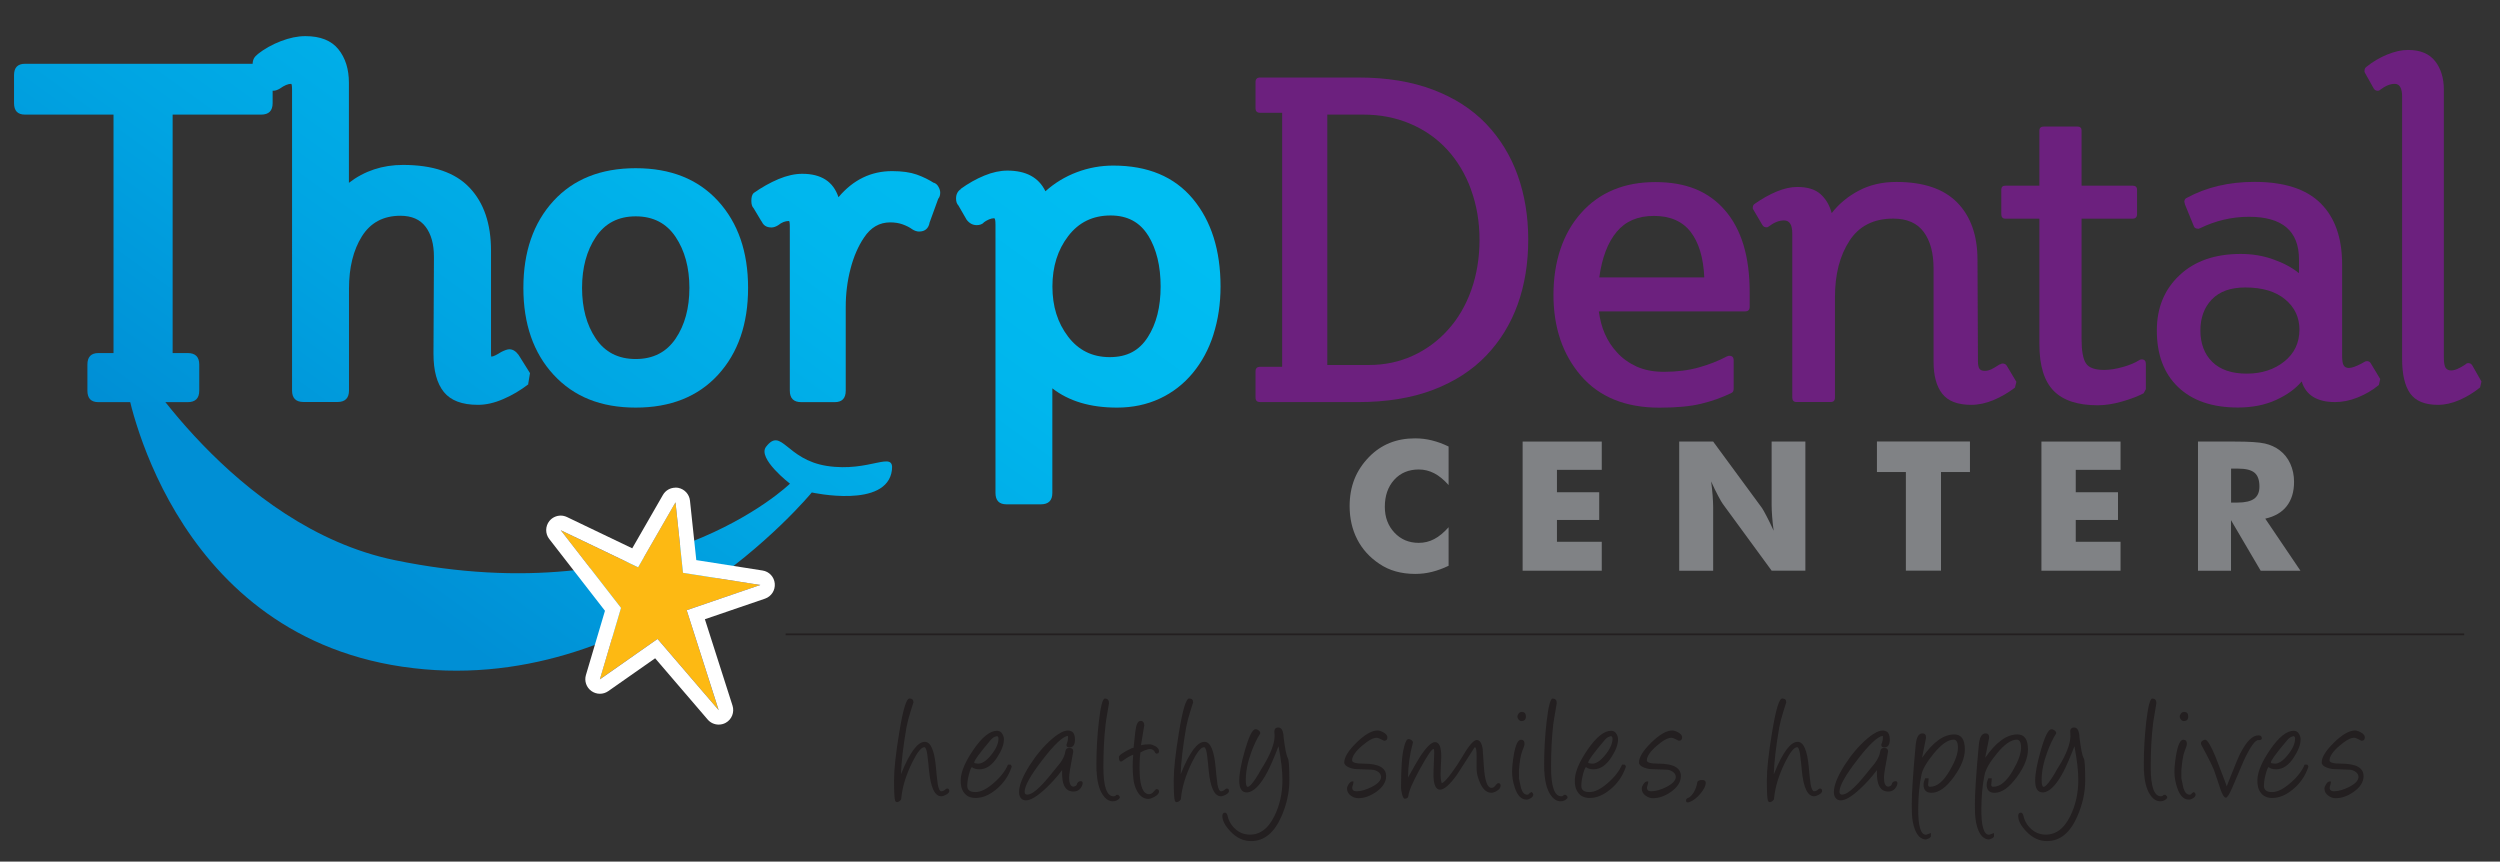 <?xml version="1.0" encoding="UTF-8"?>
<svg id="Layer_1" xmlns="http://www.w3.org/2000/svg" version="1.1" xmlns:xlink="http://www.w3.org/1999/xlink" viewBox="0 0 343.78 118.48">
  <rect x="0" y="0" width="343.78" height="118.48" fill="#333333" stroke="none"/>
  <!-- Generator: Adobe Illustrator 29.3.1, SVG Export Plug-In . SVG Version: 2.1.0 Build 151)  -->
  <defs>
    <style>
      .st0 {
        fill: url(#linear-gradient2);
      }

      .st1, .st2 {
        fill: #231f20;
      }

      .st3 {
        fill: #fff;
      }

      .st4 {
        fill: url(#linear-gradient1);
      }

      .st5 {
        fill: #808285;
      }

      .st2 {
        stroke: #231f20;
        stroke-width: .25px;
      }

      .st6 {
        fill: url(#linear-gradient4);
      }

      .st7 {
        fill: #fdb913;
      }

      .st8 {
        fill: url(#linear-gradient5);
      }

      .st9 {
        fill: url(#linear-gradient3);
      }

      .st10 {
        fill: #6c207e;
      }

      .st11 {
        fill: url(#linear-gradient);
      }
    </style>
    <linearGradient id="linear-gradient" x1="114.14" y1="-3.65" x2="53" y2="81.05" gradientUnits="userSpaceOnUse">
      <stop offset="0" stop-color="#00bdf2"/>
      <stop offset=".28" stop-color="#00b6ed"/>
      <stop offset=".66" stop-color="#00a4e2"/>
      <stop offset="1" stop-color="#008fd5"/>
    </linearGradient>
    <linearGradient id="linear-gradient1" x1="64.82" y1="-37.47" x2="3.68" y2="47.24" xlink:href="#linear-gradient"/>
    <linearGradient id="linear-gradient2" x1="89.8" y1="-19.44" x2="28.66" y2="65.27" xlink:href="#linear-gradient"/>
    <linearGradient id="linear-gradient3" x1="116.25" y1="-.35" x2="55.11" y2="84.36" xlink:href="#linear-gradient"/>
    <linearGradient id="linear-gradient4" x1="131.48" y1="10.65" x2="70.34" y2="95.35" xlink:href="#linear-gradient"/>
    <linearGradient id="linear-gradient5" x1="155.65" y1="28.09" x2="94.51" y2="112.8" xlink:href="#linear-gradient"/>
  </defs>
  <path class="st11" d="M18.04,48.65s14.04,23.8,36.26,28.38c35.96,7.42,54.33-10.52,54.33-10.52,0,0-4.52-3.47-3.29-5.07,2.15-2.78,2.74,1.75,8.36,2.63,5.91.92,9.3-2.23,8.95.57-.66,5.38-11.02,3.08-11.02,3.08,0,0-23.6,28.8-56.31,23.96-32.35-4.79-37.92-38.67-37.92-38.67l.65-4.36Z"/>
  <g>
    <path class="st1" d="M123.86,106.54l.1-.23c1.16-2.87,2.23-4.3,3.21-4.3.82,0,1.33,1.19,1.54,3.57.04.57.12,1.34.25,2.32.12.6.28.91.48.91.17,0,.33-.06.48-.19.14-.13.24-.19.3-.19.21,0,.32.11.32.32,0,.2-.15.38-.46.54-.26.14-.48.21-.64.21-.89,0-1.46-1.18-1.69-3.55-.04-.56-.13-1.33-.25-2.3-.1-.6-.23-.9-.39-.9-.42,0-.96.67-1.63,2.01-.9,1.8-1.41,3.49-1.55,5.07,0,.1-.08.2-.2.31-.13.11-.25.16-.38.16-.12,0-.2-.06-.25-.18-.11-.28-.16-1.21-.16-2.79s.24-3.71.71-6.57c.51-3.14.98-4.71,1.41-4.71.36,0,.55.18.55.53,0,0-.13.41-.38,1.2-.27.85-.46,1.59-.58,2.23-.46,2.65-.71,4.83-.76,6.54Z"/>
    <path class="st1" d="M133.65,105.47c-.13.12-.27.47-.42,1.06-.15.59-.22,1.1-.22,1.54,0,.57.38.85,1.12.85s1.57-.42,2.53-1.26c.94-.81,1.59-1.66,1.95-2.52h.35c.14.13.19.25.14.37-.42,1.22-1.13,2.24-2.12,3.05-.94.78-1.88,1.17-2.83,1.17-.7,0-1.23-.24-1.58-.72-.35-.46-.5-1.08-.46-1.86.06-1.09.64-2.44,1.75-4.06,1.19-1.73,2.27-2.6,3.24-2.6.33,0,.58.15.75.46.13.23.2.46.2.71,0,.71-.3,1.53-.91,2.46-.71,1.11-1.53,1.67-2.46,1.67-.44,0-.77-.1-1-.28l-.04-.03ZM136.98,101.26c-.28.06-.53.23-.75.5-1.51,1.78-2.27,2.81-2.27,3.1,0,.08.17.13.5.15.57.03,1.19-.38,1.86-1.22.66-.82.98-1.56.98-2.21,0-.28-.11-.39-.32-.33Z"/>
    <path class="st1" d="M147.09,108.77c-.69-.25-1.04-1.05-1.04-2.42v-.45c-.72.96-1.51,1.84-2.37,2.63-1.11,1.02-1.98,1.53-2.62,1.53-.21,0-.39-.06-.54-.18-.26-.2-.39-.52-.39-.96,0-.91.49-2.14,1.46-3.68.95-1.48,1.98-2.69,3.1-3.65,1.22-1.04,2.13-1.37,2.72-.98.28.18.41.54.41,1.1,0,.67-.23,1.03-.69,1.07-.32.02-.48-.09-.48-.34,0-.04,0-.07.02-.1.14-.34.2-.65.2-.92,0-.16-.02-.24-.05-.23-.72.13-1.89,1.24-3.5,3.34-1.61,2.09-2.42,3.54-2.42,4.33,0,.28.12.41.37.41.63,0,1.63-.82,2.98-2.46.94-1.14,1.45-1.77,1.54-1.89.41-.58.65-1.1.71-1.58.04-.33.21-.49.52-.49.44,0,.62.21.54.64-.36,1.87-.54,3.01-.54,3.42,0,.74.16,1.16.49,1.25.12.03.24,0,.37-.07.11-.07.17-.13.19-.2.07-.31.25-.47.55-.47.17,0,.26.09.26.29,0,.08-.02.18-.07.29-.23.57-.64.85-1.23.85-.16,0-.32-.03-.49-.1Z"/>
    <path class="st1" d="M150.78,106.08c0-.31-.01-.64-.01-1.02,0-1.9.11-3.82.33-5.77.25-2.15.52-3.23.83-3.23.38,0,.57.21.57.62,0,.06-.03.19-.06.38l-.13.78c-.14.77-.23,1.36-.28,1.78-.2,1.73-.3,3.7-.3,5.89,0,2.66.47,3.99,1.4,3.99.17,0,.29-.07.38-.2h.25l.2.2v.03c.03.06.03.12.03.2-.25.3-.56.46-.94.46-.56,0-1.04-.32-1.45-.96-.47-.74-.74-1.79-.8-3.16Z"/>
    <path class="st1" d="M156.89,102.47c.33-.08.72-.12,1.18-.12.21,0,.46.08.75.23.37.2.56.44.56.72,0,.05-.01.1-.03.14v.03s-.03.01-.06.09c-.08.03-.11.05-.09.05h-.02s-.09.03-.15.03c-.04,0-.1-.04-.17-.12-.15-.35-.39-.52-.72-.52-.12,0-.25.02-.39.07-.31.08-.62.22-.94.41,0,.04,0,.1-.01.18-.09.73-.12,1.62-.08,2.66.07,1.93.51,2.89,1.3,2.89.23,0,.43-.12.62-.35.19-.23.32-.35.39-.35.23,0,.35.11.35.33,0,.26-.21.51-.64.74-.36.19-.62.28-.8.28-.66,0-1.19-.36-1.58-1.08-.28-.52-.45-1.09-.51-1.71-.12-1.11-.12-2.2-.02-3.29-.41.15-.9.43-1.47.85-.07.06-.14.09-.21.09-.2,0-.29-.2-.29-.61,0-.26.6-.67,1.8-1.24.07-.01.15-.03.22-.05.05-.49.13-1.23.24-2.22.11-.98.35-1.47.73-1.47.31,0,.48.21.5.61l-.45,2.72Z"/>
    <path class="st1" d="M162.32,106.54l.1-.23c1.17-2.87,2.23-4.3,3.21-4.3.82,0,1.33,1.19,1.54,3.57.04.57.12,1.34.25,2.32.12.6.28.91.48.91.17,0,.33-.06.48-.19.14-.13.24-.19.3-.19.21,0,.32.11.32.32,0,.2-.15.38-.46.54-.26.14-.48.21-.64.21-.89,0-1.46-1.18-1.69-3.55-.04-.56-.13-1.33-.25-2.3-.1-.6-.23-.9-.39-.9-.42,0-.96.67-1.63,2.01-.89,1.8-1.41,3.49-1.55,5.07,0,.1-.08.2-.2.31-.13.11-.25.16-.38.16-.12,0-.2-.06-.25-.18-.11-.28-.16-1.21-.16-2.79s.24-3.71.71-6.57c.51-3.14.98-4.71,1.41-4.71.36,0,.55.18.55.53,0,0-.13.41-.38,1.2-.27.85-.46,1.59-.58,2.23-.46,2.65-.71,4.83-.76,6.54Z"/>
    <path class="st1" d="M172.03,115.66c-1.06,0-2-.45-2.84-1.34-.73-.77-1.1-1.47-1.1-2.11,0-.31.12-.46.37-.46.14,0,.24.11.32.33.04.16.09.32.13.49.22.6.56,1.1,1.03,1.49.49.42,1.03.65,1.64.7,1.55.13,2.78-.72,3.68-2.57.73-1.49,1.09-3.13,1.09-4.95,0-1.24-.18-2.78-.54-4.62-.62,1.59-1.13,2.78-1.54,3.55-.83,1.56-1.64,2.47-2.42,2.73-.14.04-.27.07-.39.07-.7,0-1.05-.54-1.05-1.62,0-.99.26-2.38.78-4.18.55-1.89,1.02-2.86,1.43-2.89.15-.02.3.04.45.16.16.12.23.24.23.35,0,.04,0,.07-.02.1-.43.67-.83,1.51-1.2,2.51-.52,1.4-.77,2.69-.77,3.87,0,.62.09.93.27.93.23,0,.59-.39,1.1-1.16.25-.37.49-.79.74-1.24,1.03-1.62,1.63-2.96,1.8-4.02.06-.38.07-.71.03-1-.06-.49.12-.74.54-.74.39,0,.63.37.71,1.1v.14c.19,1.62.39,2.63.61,3.01.12.21.19,1.22.19,3.01,0,1.65-.36,3.3-1.08,4.95-.99,2.27-2.38,3.41-4.18,3.41Z"/>
    <path class="st1" d="M190.36,101.87s-.19-.06-.43-.2c-.24-.13-.43-.2-.55-.21-.49-.05-1.18.32-2.07,1.08-.92.79-1.38,1.46-1.38,2.02,0,.3.53.45,1.6.45,2.05,0,3.08.57,3.08,1.71,0,.81-.46,1.53-1.36,2.17-.83.58-1.65.87-2.47.87-.36,0-.7-.11-1.01-.34-.36-.25-.54-.59-.54-.99,0-.17.07-.36.22-.59.16-.26.34-.39.53-.39.05,0,.1.01.15.03-.03.25-.07.45-.13.59-.03.08-.05.16-.05.25,0,.33.2.49.59.49.6,0,1.29-.2,2.07-.59.86-.44,1.3-.9,1.3-1.38,0-.3-.15-.55-.45-.74-.25-.16-.52-.25-.82-.26l-2.1-.08c-.35-.01-.69-.09-1.02-.22-.44-.18-.67-.41-.67-.7,0-.72.57-1.63,1.7-2.74,1.13-1.1,2.09-1.65,2.87-1.65.22,0,.48.08.8.25.37.2.56.43.56.68,0,.31-.13.47-.38.47Z"/>
    <path class="st1" d="M205.06,109.01c-.63,0-1.14-.46-1.54-1.36-.31-.71-.47-1.35-.47-1.93,0,.14,0-.21,0-1.06.01-.55,0-.98-.02-1.29-.04-.42-.11-.63-.22-.63-.02,0-.21.28-.55.83-1.18,1.85-1.82,2.84-1.91,2.97-.99,1.37-1.76,2.05-2.32,2.05s-.86-.61-.91-1.82c-.01-.34.02-1.39.1-3.18.01-.4-.02-.6-.1-.6-.23,0-.84.9-1.83,2.7-1.01,1.83-1.55,3.08-1.62,3.74-.02.27-.19.4-.5.4-.15,0-.28-.23-.39-.7-.08-.36-.12-.62-.12-.8,0-1.33.03-2.48.1-3.44.06-.89.17-1.64.34-2.26.17-.67.37-1,.59-1,.16,0,.31.06.44.17.13.12.19.23.16.34-.43,1.55-.65,3.14-.67,4.78.78-1.41,1.33-2.35,1.63-2.83.89-1.36,1.58-2.04,2.08-2.04.6,0,.89.72.86,2.15,0,.15-.02.5-.05,1.04-.03.5-.04.89-.04,1.18,0,.56.05.99.16,1.28.26-.08.72-.55,1.36-1.42.53-.73.98-1.4,1.35-2.03.96-1.66,1.66-2.49,2.09-2.49s.71.42.83,1.26c.04.52.09,1.31.16,2.38.13,1.94.47,2.92,1.03,2.94.21,0,.4-.1.56-.32.16-.22.3-.33.4-.33.2,0,.31.11.31.33,0,.3-.18.55-.55.76-.28.16-.53.24-.73.24Z"/>
    <path class="st1" d="M209.89,109.95c-.69,0-1.22-.54-1.58-1.62-.25-.74-.38-1.47-.38-2.17,0-.65.08-1.44.24-2.39.24-1.37.57-2.05.98-2.05.33,0,.49.19.49.57,0,.17-.1.5-.31.98-.21.52-.36,1.42-.46,2.68.02.6.02.95,0,1.07.1.45.19.9.29,1.36.19.6.47.9.84.9.09,0,.15-.02.18-.04.1-.14.24-.25.43-.34.15.13.23.25.23.37,0,.2-.13.37-.38.51-.2.12-.39.18-.56.18ZM209.24,99.16c-.16,0-.3-.07-.41-.21-.11-.14-.17-.27-.17-.39,0-.15.06-.29.17-.44.11-.15.26-.22.43-.22.38,0,.57.21.57.62s-.2.63-.59.63Z"/>
    <path class="st1" d="M212.35,106.08c0-.31-.01-.64-.01-1.02,0-1.9.11-3.82.33-5.77.25-2.15.53-3.23.83-3.23.38,0,.57.21.57.62,0,.06-.03.19-.06.38l-.13.78c-.14.77-.23,1.36-.29,1.78-.2,1.73-.3,3.7-.3,5.89,0,2.66.47,3.99,1.4,3.99.17,0,.29-.07.38-.2h.25l.2.2v.03c.03.06.04.12.04.2-.25.3-.56.46-.94.46-.56,0-1.04-.32-1.45-.96-.47-.74-.74-1.79-.8-3.16Z"/>
    <path class="st1" d="M218.09,105.47c-.13.12-.27.47-.42,1.06-.15.59-.22,1.1-.22,1.54,0,.57.37.85,1.12.85s1.57-.42,2.53-1.26c.94-.81,1.59-1.66,1.96-2.52h.35c.14.13.19.25.14.37-.42,1.22-1.13,2.24-2.12,3.05-.94.78-1.88,1.17-2.83,1.17-.7,0-1.23-.24-1.58-.72-.35-.46-.5-1.08-.46-1.86.06-1.09.64-2.44,1.75-4.06,1.19-1.73,2.27-2.6,3.24-2.6.33,0,.58.15.75.46.13.23.2.46.2.71,0,.71-.3,1.53-.91,2.46-.71,1.11-1.53,1.67-2.46,1.67-.44,0-.77-.1-1-.28l-.04-.03ZM221.42,101.26c-.28.06-.53.23-.75.5-1.52,1.78-2.27,2.81-2.27,3.1,0,.08.17.13.5.15.57.03,1.19-.38,1.86-1.22.66-.82.98-1.56.98-2.21,0-.28-.11-.39-.32-.33Z"/>
    <path class="st1" d="M230.89,101.87s-.19-.06-.43-.2c-.24-.13-.43-.2-.55-.21-.5-.05-1.19.32-2.07,1.08-.92.79-1.38,1.46-1.38,2.02,0,.3.53.45,1.6.45,2.05,0,3.08.57,3.08,1.71,0,.81-.46,1.53-1.36,2.17-.83.58-1.65.87-2.47.87-.36,0-.7-.11-1.01-.34-.36-.25-.54-.59-.54-.99,0-.17.07-.36.22-.59.16-.26.34-.39.53-.39.05,0,.1.01.15.03-.03.25-.07.45-.13.59-.03.08-.05.16-.05.25,0,.33.2.49.59.49.6,0,1.29-.2,2.07-.59.86-.44,1.3-.9,1.3-1.38,0-.3-.15-.55-.45-.74-.25-.16-.52-.25-.82-.26l-2.1-.08c-.35-.01-.69-.09-1.02-.22-.45-.18-.67-.41-.67-.7,0-.72.57-1.63,1.7-2.74,1.13-1.1,2.09-1.65,2.87-1.65.22,0,.49.08.8.25.37.2.56.43.56.68,0,.31-.13.47-.38.47Z"/>
    <path class="st1" d="M232.33,110.29c-.32.12-.48.04-.48-.23,0-.16.1-.28.31-.35.26-.1.51-.36.76-.77.24-.41.4-.85.47-1.33.04-.23.27-.35.69-.35.33,0,.49.14.48.43-.01.39-.25.86-.72,1.43-.49.59-.99.98-1.51,1.17Z"/>
    <path class="st1" d="M243.89,106.54l.1-.23c1.16-2.87,2.23-4.3,3.21-4.3.82,0,1.33,1.19,1.54,3.57.04.57.12,1.34.25,2.32.12.6.28.91.48.91.18,0,.33-.06.48-.19.14-.13.24-.19.3-.19.21,0,.31.11.31.32,0,.2-.15.38-.46.54-.26.14-.48.21-.64.21-.89,0-1.46-1.18-1.69-3.55-.04-.56-.13-1.33-.25-2.3-.1-.6-.23-.9-.39-.9-.42,0-.96.67-1.63,2.01-.89,1.8-1.41,3.49-1.55,5.07,0,.1-.07.2-.2.31-.13.11-.25.16-.38.16-.12,0-.2-.06-.25-.18-.11-.28-.16-1.21-.16-2.79s.24-3.71.71-6.57c.51-3.14.98-4.71,1.41-4.71.37,0,.55.18.55.53,0,0-.13.41-.38,1.2-.27.85-.46,1.59-.58,2.23-.46,2.65-.71,4.83-.76,6.54Z"/>
    <path class="st1" d="M259.14,108.77c-.69-.25-1.04-1.05-1.04-2.42v-.45c-.72.96-1.51,1.84-2.37,2.63-1.11,1.02-1.98,1.53-2.62,1.53-.21,0-.39-.06-.54-.18-.26-.2-.39-.52-.39-.96,0-.91.49-2.14,1.46-3.68.95-1.48,1.98-2.69,3.1-3.65,1.22-1.04,2.13-1.37,2.72-.98.28.18.41.54.41,1.1,0,.67-.23,1.03-.69,1.07-.32.02-.48-.09-.48-.34,0-.04,0-.07.02-.1.14-.34.21-.65.2-.92,0-.16-.02-.24-.05-.23-.72.13-1.89,1.24-3.5,3.34-1.61,2.09-2.42,3.54-2.42,4.33,0,.28.12.41.37.41.63,0,1.63-.82,2.98-2.46.94-1.14,1.45-1.77,1.54-1.89.41-.58.65-1.1.71-1.58.04-.33.21-.49.52-.49.44,0,.62.21.54.64-.36,1.87-.54,3.01-.54,3.42,0,.74.16,1.16.49,1.25.12.03.24,0,.37-.07.11-.07.17-.13.19-.2.07-.31.25-.47.54-.47.18,0,.26.09.26.29,0,.08-.02.18-.07.29-.23.57-.64.85-1.23.85-.16,0-.33-.03-.5-.1Z"/>
    <path class="st1" d="M264.29,104.23c1.49-2.16,2.97-3.24,4.45-3.24.96,0,1.45.69,1.45,2.07,0,1.14-.51,2.41-1.53,3.8-1.05,1.44-2.07,2.16-3.05,2.16-.73,0-1.1-.38-1.1-1.12,0-.23.08-.53.23-.88h.46c.01.15,0,.31-.02.47-.03.19-.04.34-.04.45,0,.17.1.25.29.25.92,0,1.81-.73,2.67-2.21.76-1.29,1.14-2.34,1.14-3.17,0-.73-.2-1.1-.59-1.1-.79,0-1.71.65-2.76,1.94-.96,1.17-1.52,2.14-1.67,2.91-.28,1.31-.42,2.83-.44,4.57-.03,2.44.33,3.66,1.07,3.66,0,0,.05-.01.12-.04.07-.03.25-.09.55-.2v.41c0,.14-.12.26-.35.36-.19.09-.33.13-.41.12-.61-.06-1.09-.5-1.42-1.33-.25-.64-.4-1.4-.43-2.27-.01-.41-.02-.83-.02-1.26,0-1.55.18-4.27.54-8.14.1-1.06.41-1.59.93-1.59.33,0,.49.18.49.54,0,.04,0,.09-.01.13l-.54,2.72Z"/>
    <path class="st1" d="M272.97,104.23c1.49-2.16,2.97-3.24,4.45-3.24.97,0,1.45.69,1.45,2.07,0,1.14-.51,2.41-1.53,3.8-1.06,1.44-2.07,2.16-3.05,2.16-.74,0-1.1-.38-1.1-1.12,0-.23.08-.53.23-.88h.46c.01.15,0,.31-.02.47-.03.19-.04.34-.04.45,0,.17.1.25.29.25.92,0,1.82-.73,2.67-2.21.76-1.29,1.14-2.34,1.14-3.17,0-.73-.2-1.1-.59-1.1-.79,0-1.71.65-2.76,1.94-.96,1.17-1.52,2.14-1.67,2.91-.28,1.31-.42,2.83-.44,4.57-.03,2.44.33,3.66,1.07,3.66,0,0,.05-.01.12-.04.07-.03.25-.09.55-.2v.41c0,.14-.12.26-.35.36-.19.09-.33.13-.41.12-.61-.06-1.09-.5-1.42-1.33-.25-.64-.39-1.4-.43-2.27-.01-.41-.02-.83-.02-1.26,0-1.55.18-4.27.54-8.14.1-1.06.41-1.59.93-1.59.33,0,.49.18.49.54,0,.04,0,.09-.01.13l-.54,2.72Z"/>
    <path class="st1" d="M281.47,115.66c-1.06,0-2-.45-2.84-1.34-.74-.77-1.1-1.47-1.1-2.11,0-.31.12-.46.37-.46.14,0,.24.11.32.33.04.16.09.32.13.49.22.6.56,1.1,1.03,1.49.49.42,1.03.65,1.64.7,1.55.13,2.78-.72,3.68-2.57.73-1.49,1.09-3.13,1.09-4.95,0-1.24-.18-2.78-.53-4.62-.62,1.59-1.13,2.78-1.54,3.55-.83,1.56-1.64,2.47-2.42,2.73-.14.04-.27.07-.39.07-.7,0-1.05-.54-1.05-1.62,0-.99.26-2.38.78-4.18.54-1.89,1.02-2.86,1.43-2.89.14-.02.3.04.45.16.16.12.23.24.23.35,0,.04,0,.07-.02.1-.43.67-.83,1.51-1.2,2.51-.52,1.4-.78,2.69-.78,3.87,0,.62.09.93.27.93.22,0,.59-.39,1.1-1.16.25-.37.5-.79.74-1.24,1.04-1.62,1.63-2.96,1.8-4.02.06-.38.07-.71.03-1-.06-.49.12-.74.54-.74.39,0,.63.37.71,1.1v.14c.19,1.62.38,2.63.61,3.01.12.21.19,1.22.19,3.01,0,1.65-.36,3.3-1.08,4.95-.99,2.27-2.38,3.41-4.18,3.41Z"/>
    <path class="st1" d="M294.81,106.08c0-.31-.01-.64-.01-1.02,0-1.9.11-3.82.33-5.77.25-2.15.53-3.23.83-3.23.38,0,.57.21.57.62,0,.06-.03.19-.06.38l-.13.78c-.14.77-.23,1.36-.28,1.78-.21,1.73-.31,3.7-.31,5.89,0,2.66.47,3.99,1.4,3.99.17,0,.3-.07.38-.2h.25l.2.2v.03c.03.06.04.12.04.2-.25.3-.56.46-.94.46-.56,0-1.04-.32-1.45-.96-.47-.74-.74-1.79-.8-3.16Z"/>
    <path class="st1" d="M300.97,109.95c-.69,0-1.22-.54-1.58-1.62-.25-.74-.38-1.47-.38-2.17,0-.65.08-1.44.24-2.39.24-1.37.57-2.05.98-2.05.33,0,.49.19.49.57,0,.17-.1.5-.3.98-.21.52-.36,1.42-.46,2.68.01.6.01.95,0,1.07.1.45.19.9.29,1.36.19.6.47.9.84.9.09,0,.14-.02.18-.04.1-.14.24-.25.42-.34.15.13.23.25.23.37,0,.2-.13.37-.38.51-.2.12-.39.18-.56.18ZM300.32,99.16c-.16,0-.3-.07-.41-.21-.11-.14-.17-.27-.17-.39,0-.15.06-.29.17-.44.11-.15.26-.22.43-.22.38,0,.57.21.57.62s-.2.63-.59.63Z"/>
    <path class="st1" d="M310.58,101.77h-.02c-.44-.03-1.1.89-1.98,2.75-.54,1.27-1.08,2.53-1.62,3.8-.39.91-.69,1.37-.87,1.37-.24,0-.5-.41-.77-1.22-.16-.52-.46-1.39-.88-2.6-.21-.52-.55-1.23-1.02-2.11-.24-.45-.48-.9-.72-1.35-.03-.07-.04-.13-.04-.2,0-.15.08-.27.23-.37.12-.08.24-.12.36-.12.28,0,.76.79,1.42,2.37.04.08.45,1.15,1.23,3.2.23.59.32.88.29.88l.38-.98c.75-1.91,1.26-3.13,1.52-3.64.84-1.62,1.66-2.43,2.46-2.43.32,0,.48.13.48.4,0,.13-.09.21-.27.25-.06.01-.12.01-.19,0Z"/>
    <path class="st1" d="M311.96,105.47c-.13.12-.27.47-.42,1.06-.15.59-.22,1.1-.22,1.54,0,.57.37.85,1.12.85s1.56-.42,2.53-1.26c.94-.81,1.59-1.66,1.95-2.52h.35c.14.13.19.25.14.37-.42,1.22-1.13,2.24-2.12,3.05-.94.78-1.88,1.17-2.83,1.17-.7,0-1.23-.24-1.58-.72-.35-.46-.5-1.08-.46-1.86.06-1.09.64-2.44,1.75-4.06,1.19-1.73,2.27-2.6,3.24-2.6.33,0,.58.15.75.46.13.23.2.46.2.71,0,.71-.3,1.53-.91,2.46-.71,1.11-1.53,1.67-2.46,1.67-.44,0-.77-.1-1-.28l-.04-.03ZM315.29,101.26c-.28.06-.53.23-.75.5-1.51,1.78-2.27,2.81-2.27,3.1,0,.08.17.13.5.15.57.03,1.18-.38,1.85-1.22.66-.82.98-1.56.98-2.21,0-.28-.11-.39-.32-.33Z"/>
    <path class="st1" d="M324.77,101.87s-.19-.06-.43-.2c-.24-.13-.43-.2-.55-.21-.49-.05-1.19.32-2.07,1.08-.92.79-1.38,1.46-1.38,2.02,0,.3.53.45,1.6.45,2.05,0,3.08.57,3.08,1.71,0,.81-.46,1.53-1.36,2.17-.83.58-1.65.87-2.47.87-.36,0-.7-.11-1.01-.34-.36-.25-.54-.59-.54-.99,0-.17.07-.36.22-.59.16-.26.34-.39.53-.39.05,0,.1.01.15.03-.03.25-.07.45-.13.59-.03.08-.05.16-.05.25,0,.33.2.49.59.49.6,0,1.29-.2,2.07-.59.86-.44,1.3-.9,1.3-1.38,0-.3-.15-.55-.45-.74-.25-.16-.52-.25-.82-.26l-2.1-.08c-.35-.01-.69-.09-1.02-.22-.44-.18-.67-.41-.67-.7,0-.72.57-1.63,1.7-2.74,1.13-1.1,2.09-1.65,2.87-1.65.22,0,.48.08.8.25.37.2.56.43.56.68,0,.31-.13.47-.38.47Z"/>
  </g>
  <g>
    <path class="st5" d="M199.2,61.41v5.29c-.66-.74-1.32-1.28-1.98-1.62-.66-.34-1.36-.52-2.12-.52-1.39,0-2.52.47-3.38,1.42-.86.95-1.29,2.19-1.29,3.72,0,1.42.44,2.6,1.32,3.54.88.94,1.99,1.41,3.35,1.41.75,0,1.46-.17,2.12-.52.66-.34,1.32-.89,1.98-1.63v5.3c-.77.37-1.53.65-2.29.84-.76.19-1.53.28-2.3.28-.97,0-1.87-.12-2.69-.35-.82-.23-1.57-.58-2.26-1.05-1.33-.89-2.34-2.01-3.03-3.36-.69-1.35-1.04-2.87-1.04-4.56,0-1.36.22-2.59.66-3.71.44-1.11,1.11-2.12,1.99-3.03.84-.87,1.79-1.51,2.84-1.94,1.06-.43,2.23-.64,3.52-.64.78,0,1.54.09,2.3.28.76.19,1.52.46,2.29.84Z"/>
    <path class="st5" d="M209.38,78.47v-17.75h10.88v3.89h-6.16v3.08h5.81v3.81h-5.81v3h6.16v3.98h-10.88Z"/>
    <path class="st5" d="M230.91,78.47v-17.75h4.67l6.71,9.13c.13.19.34.56.63,1.12.3.56.62,1.23.98,2.01-.1-.74-.17-1.39-.21-1.96-.04-.57-.07-1.08-.07-1.53v-8.77h4.64v17.75h-4.64l-6.71-9.17c-.14-.19-.35-.56-.65-1.12-.3-.56-.62-1.22-.96-1.98.1.74.17,1.4.21,1.98.04.57.07,1.08.07,1.53v8.77h-4.67Z"/>
    <path class="st5" d="M262.08,78.47v-13.56h-3.98v-4.2h12.79v4.2h-3.98v13.56h-4.84Z"/>
    <path class="st5" d="M280.72,78.47v-17.75h10.88v3.89h-6.16v3.08h5.81v3.81h-5.81v3h6.16v3.98h-10.88Z"/>
    <path class="st5" d="M302.25,78.47v-17.75h5.06c1.98,0,3.36.09,4.14.27.78.18,1.45.49,2.02.92.64.48,1.13,1.1,1.47,1.85.34.75.52,1.58.52,2.49,0,1.38-.34,2.49-1.01,3.35-.67.86-1.66,1.43-2.95,1.72l4.84,7.16h-5.47l-4.08-6.95v6.95h-4.54ZM306.79,69.11h.9c1.04,0,1.8-.18,2.29-.53.48-.36.72-.91.72-1.67,0-.89-.22-1.52-.67-1.9-.45-.38-1.2-.57-2.26-.57h-.97v4.67Z"/>
  </g>
  <line class="st2" x1="108.03" y1="87.23" x2="338.86" y2="87.23"/>
  <line class="st2" x1="108.03" y1="121.06" x2="338.86" y2="121.06"/>
  <g>
    <path class="st4" d="M23.74,15.76v32.79h2.08c1.05,0,1.58.53,1.58,1.58v3.59c0,1.05-.53,1.58-1.58,1.58h-12.29c-1.01,0-1.51-.52-1.51-1.58v-3.59c0-1.05.5-1.58,1.51-1.58h2.08V15.76H3.44c-1.01,0-1.51-.52-1.51-1.57v-3.85c0-1.05.5-1.57,1.51-1.57h32.47c1.05,0,1.58.53,1.58,1.57v3.85c0,1.05-.53,1.57-1.58,1.57h-12.17Z"/>
    <path class="st0" d="M72.67,52.83c-1.09.84-2.25,1.53-3.47,2.05-1.22.53-2.38.79-3.47.79-2.19,0-3.75-.59-4.7-1.77-.95-1.18-1.42-2.92-1.42-5.24v-.25l.06-12.68v-.44c0-1.72-.38-3.09-1.14-4.1-.76-1.01-1.91-1.52-3.47-1.52-2.35,0-4.12.95-5.3,2.84-1.18,1.89-1.77,4.29-1.77,7.19v14c0,1.05-.53,1.58-1.58,1.58h-4.67c-1.05,0-1.58-.52-1.58-1.58V12.35c0-.54-.04-.82-.13-.82-.42,0-.92.21-1.51.63-.34.21-.65.32-.94.32-.5,0-.95-.25-1.32-.76l-1.2-1.96c-.21-.21-.32-.52-.32-.94,0-.59.23-1.03.69-1.33h-.06c.97-.76,2.05-1.37,3.25-1.83,1.2-.46,2.32-.69,3.37-.69,2.06,0,3.57.6,4.54,1.8.97,1.2,1.45,2.74,1.45,4.63v13.74c2.14-1.64,4.62-2.46,7.44-2.46,4.12,0,7.17,1.04,9.14,3.12,1.98,2.08,2.96,4.97,2.96,8.67v14.06c0,.34.02.51.06.51.13,0,.31-.06.57-.19.25-.13.5-.27.76-.44.5-.25.88-.38,1.13-.38.46,0,.88.25,1.26.76l1.58,2.52-.25,1.51Z"/>
    <path class="st9" d="M98.74,51.54c-2.75,3-6.53,4.51-11.32,4.51s-8.51-1.5-11.29-4.51c-2.77-3-4.16-6.99-4.16-11.95s1.38-8.94,4.13-11.95c2.75-3,6.52-4.51,11.32-4.51s8.56,1.5,11.32,4.51c2.75,3.01,4.13,6.99,4.13,11.95s-1.38,8.94-4.13,11.95ZM92.91,32.59c-1.26-1.89-3.09-2.84-5.49-2.84s-4.22.95-5.49,2.84c-1.26,1.89-1.89,4.22-1.89,7s.63,5.1,1.89,6.97c1.26,1.87,3.09,2.81,5.49,2.81s4.22-.94,5.49-2.81c1.26-1.87,1.89-4.19,1.89-6.97s-.63-5.11-1.89-7Z"/>
    <path class="st6" d="M129.03,27.3l-1.26,3.47.06-.13c-.17.8-.65,1.2-1.45,1.2-.29,0-.61-.1-.95-.32-.34-.25-.77-.47-1.29-.66s-1.1-.28-1.73-.28c-1.47,0-2.67.69-3.59,2.08-.8,1.18-1.42,2.6-1.86,4.29-.44,1.68-.66,3.43-.66,5.23v11.54c0,1.05-.5,1.58-1.51,1.58h-4.6c-1.05,0-1.58-.52-1.58-1.58v-22.51c0-.55-.04-.82-.13-.82-.5,0-.99.19-1.45.57-.34.21-.65.32-.94.32-.72,0-1.18-.32-1.39-.95l.06.19-1.13-1.89c-.21-.21-.31-.54-.31-1.01,0-.5.1-.86.31-1.07,1.13-.8,2.28-1.44,3.44-1.93,1.16-.48,2.24-.72,3.25-.72,2.61,0,4.27,1.07,4.98,3.22,2.02-2.4,4.48-3.59,7.38-3.59,1.35,0,2.47.16,3.37.47.9.32,1.73.73,2.49,1.23l-.19-.13c.29.09.53.27.69.57.17.29.25.57.25.82,0,.34-.08.61-.25.82Z"/>
    <path class="st8" d="M166.87,45.99c-.65,2.04-1.61,3.81-2.87,5.33-1.26,1.51-2.77,2.68-4.54,3.5-1.77.82-3.72,1.23-5.86,1.23-3.66,0-6.62-.88-8.89-2.65v14.38c0,1.05-.53,1.57-1.58,1.57h-4.73c-1.01,0-1.51-.53-1.51-1.57V30.89c0-.59-.06-.88-.19-.88-.42,0-.92.21-1.51.63l.13-.06c-.25.25-.59.38-1.01.38-.55,0-1.01-.25-1.39-.75l-1.13-1.96c-.21-.21-.32-.53-.32-.95,0-.59.23-1.03.69-1.32h-.06c1.05-.76,2.13-1.37,3.25-1.83,1.11-.46,2.18-.69,3.18-.69,2.56,0,4.31.94,5.23,2.84,1.26-1.13,2.7-2.01,4.32-2.62,1.62-.61,3.29-.91,5.01-.91,4.75,0,8.39,1.52,10.94,4.57,2.54,3.05,3.81,7.07,3.81,12.07,0,2.35-.33,4.55-.98,6.59ZM157.89,32.4c-1.14-1.85-2.86-2.77-5.17-2.77-2.44,0-4.38.94-5.83,2.84-1.45,1.89-2.17,4.2-2.17,6.93s.71,4.98,2.14,6.87c1.43,1.89,3.34,2.84,5.74,2.84s4.06-.91,5.23-2.74c1.18-1.83,1.77-4.15,1.77-6.97s-.57-5.15-1.7-7Z"/>
    <path class="st10" d="M208.7,41.86c-.97,2.69-2.42,5.05-4.35,7.06-1.93,2.01-4.37,3.58-7.31,4.7-2.94,1.11-6.35,1.67-10.21,1.67h-13.55c-.42,0-.63-.21-.63-.63v-3.59c0-.42.21-.63.63-.63h3.03V15.51h-3.03c-.42,0-.63-.21-.63-.63v-3.59c0-.42.21-.63.63-.63h13.55c3.87,0,7.27.56,10.21,1.67,2.94,1.11,5.38,2.68,7.31,4.69,1.93,2.02,3.38,4.38,4.35,7.09.97,2.71,1.45,5.66,1.45,8.86s-.48,6.2-1.45,8.89ZM202.29,26.07c-.78-2.12-1.87-3.95-3.28-5.49-1.41-1.53-3.1-2.72-5.08-3.56-1.97-.84-4.12-1.26-6.43-1.26h-4.98v34.43h5.74c2.14,0,4.14-.42,5.99-1.26,1.85-.84,3.47-2.03,4.85-3.56,1.39-1.53,2.46-3.36,3.22-5.49.75-2.12,1.13-4.42,1.13-6.9s-.39-4.78-1.17-6.9Z"/>
    <path class="st10" d="M219.86,42.81c.29,2.27,1.11,4.14,2.46,5.61.75.84,1.67,1.5,2.74,1.99,1.07.48,2.32.72,3.75.72,1.77,0,3.36-.2,4.79-.6,1.43-.4,2.73-.91,3.91-1.54.05,0,.11-.02.19-.06h.13c.38,0,.57.21.57.63v3.91c0,.29-.11.48-.31.57-1.3.63-2.69,1.13-4.16,1.48-1.47.36-3.38.54-5.74.54-4.66,0-8.26-1.46-10.78-4.38-2.52-2.92-3.79-6.63-3.79-11.13s1.26-8.42,3.79-11.25c2.52-2.84,5.93-4.26,10.21-4.26s7.37,1.3,9.61,3.91c2.25,2.61,3.37,6.35,3.37,11.22v2.02c0,.42-.21.63-.63.63h-20.11ZM222.32,31.87c-1.22,1.45-2.02,3.54-2.4,6.28h14.44c-.12-2.74-.76-4.82-1.89-6.28-1.13-1.45-2.82-2.18-5.04-2.18s-3.89.73-5.11,2.18Z"/>
    <path class="st10" d="M277.11,53.28c-.93.71-1.92,1.29-2.96,1.73-1.05.44-2.08.66-3.09.66-1.85,0-3.18-.51-3.97-1.52-.8-1.01-1.2-2.48-1.2-4.41v-12.8c0-2.15-.45-3.82-1.36-5.05-.9-1.22-2.3-1.83-4.19-1.83-2.69,0-4.7,1.02-6.02,3.06-1.33,2.04-1.99,4.62-1.99,7.72v13.81c0,.42-.19.63-.57.63h-4.73c-.38,0-.57-.21-.57-.63v-22.57c0-1.18-.38-1.77-1.14-1.77-.67,0-1.37.28-2.08.82-.09.09-.19.13-.32.13-.25,0-.44-.1-.57-.32l-1.26-2.14-.06-.13v-.13c0-.21.08-.38.25-.5,1.01-.71,2.02-1.28,3.03-1.7,1.01-.42,1.96-.63,2.84-.63,1.39,0,2.45.32,3.19.98.73.65,1.25,1.52,1.54,2.62.97-1.26,2.21-2.29,3.72-3.09,1.51-.8,3.23-1.2,5.17-1.2,3.74,0,6.53.95,8.38,2.84,1.85,1.89,2.78,4.52,2.78,7.88l.06,13.56v.32c0,.54.07.91.22,1.1.14.19.39.28.72.28.29,0,.6-.07.91-.22.31-.15.68-.37,1.11-.66h.06c.13-.09.25-.13.38-.13.25,0,.44.1.57.31l1.32,2.21-.19.76Z"/>
    <path class="st10" d="M294.76,54.09c-.72.38-1.67.75-2.87,1.1-1.2.35-2.34.54-3.44.54-2.73,0-4.75-.66-6.05-1.99-1.3-1.33-1.96-3.46-1.96-6.4v-17.27h-4.67c-.38,0-.57-.21-.57-.63v-3.34c0-.38.19-.57.57-.57h4.67v-7.56c0-.38.21-.57.63-.57h4.6c.38,0,.57.19.57.57v7.56h7c.42,0,.63.19.63.57v3.34c0,.42-.21.63-.63.63h-7v16.58c0,1.6.2,2.7.6,3.31.4.61,1.23.91,2.49.91.8,0,1.67-.14,2.62-.41.94-.27,1.67-.58,2.18-.91.13-.09.25-.13.38-.13.38,0,.57.21.57.63v3.47l-.31.57Z"/>
    <path class="st10" d="M327.1,52.96c-.88.72-1.85,1.28-2.9,1.7-1.05.42-2.08.63-3.09.63-2.48,0-4.02-.94-4.6-2.84-.84,1.01-2.02,1.86-3.53,2.55-1.51.69-3.26,1.04-5.23,1.04-3.53,0-6.27-.94-8.23-2.81s-2.93-4.47-2.93-7.79c0-3.11,1.04-5.64,3.12-7.59,2.08-1.96,4.88-2.93,8.42-2.93,1.6,0,3.1.25,4.51.76,1.41.5,2.57,1.13,3.5,1.89v-1.89c0-3.91-2.29-5.87-6.87-5.87-2.35,0-4.6.53-6.75,1.58-.04,0-.09.02-.13.06h-.13c-.29,0-.48-.1-.57-.32l-1.26-3.09v-.13s-.06-.08-.06-.12c0-.29.11-.48.32-.57,2.69-1.47,5.8-2.21,9.33-2.21,4.08,0,7.11.98,9.08,2.93,1.98,1.96,2.97,4.76,2.97,8.41v12.55c0,.67.07,1.12.22,1.35.14.23.39.35.72.35.38,0,.97-.21,1.77-.63l.32-.19c.12-.08.25-.12.38-.12.21,0,.38.08.5.25l1.33,2.21-.19.82ZM314.24,41.17c-1.3-1.09-3.13-1.64-5.48-1.64-2.02,0-3.55.55-4.6,1.64-1.05,1.09-1.58,2.52-1.58,4.28s.54,3.25,1.64,4.32c1.09,1.07,2.67,1.61,4.73,1.61s3.78-.56,5.17-1.67c1.38-1.11,2.08-2.57,2.08-4.38,0-1.68-.65-3.07-1.96-4.16Z"/>
    <path class="st10" d="M341.04,53.28c-.88.71-1.83,1.29-2.84,1.73-1.01.44-2,.66-2.96.66-1.81,0-3.08-.53-3.82-1.58-.74-1.05-1.1-2.63-1.1-4.73V13.3c0-1.18-.34-1.77-1.01-1.77-.63,0-1.3.28-2.01.82-.09.09-.19.13-.32.13-.25,0-.44-.1-.57-.32l-1.2-2.14s-.02-.09-.06-.13v-.19c0-.21.09-.38.25-.5.88-.71,1.84-1.28,2.87-1.7,1.03-.42,1.99-.63,2.87-.63,1.68,0,2.92.52,3.72,1.54s1.2,2.34,1.2,3.94v36.82c0,.72.09,1.19.25,1.42.17.23.42.35.76.35.25,0,.54-.07.88-.22.34-.15.7-.35,1.07-.6l.06-.06c.09-.09.19-.13.32-.13.25,0,.44.1.57.32l1.26,2.21-.19.82Z"/>
  </g>
  <g>
    <polygon class="st7" points="93.92 78.77 92.89 69.06 87.74 78.01 77.1 72.91 85.39 83.59 82.48 93.42 90.42 87.86 98.82 97.65 94.43 83.91 104.55 80.44 93.92 78.77"/>
    <path class="st3" d="M92.89,69.06l1.03,9.71,10.63,1.67-10.12,3.47,4.4,13.75-8.41-9.8-7.93,5.56,2.91-9.83-8.29-10.68,10.64,5.1,5.15-8.95M92.89,67.06c-.71,0-1.37.37-1.73,1l-4.22,7.34-8.97-4.3c-.28-.13-.57-.2-.86-.2-.59,0-1.17.26-1.56.74-.58.72-.59,1.75-.02,2.48l7.66,9.87-2.62,8.84c-.24.82.06,1.69.75,2.19.35.25.76.38,1.17.38s.8-.12,1.15-.36l6.45-4.52,7.22,8.42c.39.46.95.7,1.52.7.33,0,.67-.08.97-.25.83-.46,1.22-1.45.93-2.36l-3.8-11.88,8.27-2.83c.87-.3,1.42-1.15,1.34-2.07-.08-.92-.77-1.66-1.68-1.8l-9.11-1.43-.87-8.18c-.09-.86-.73-1.57-1.58-1.75-.14-.03-.28-.04-.41-.04h0Z"/>
  </g>
</svg>